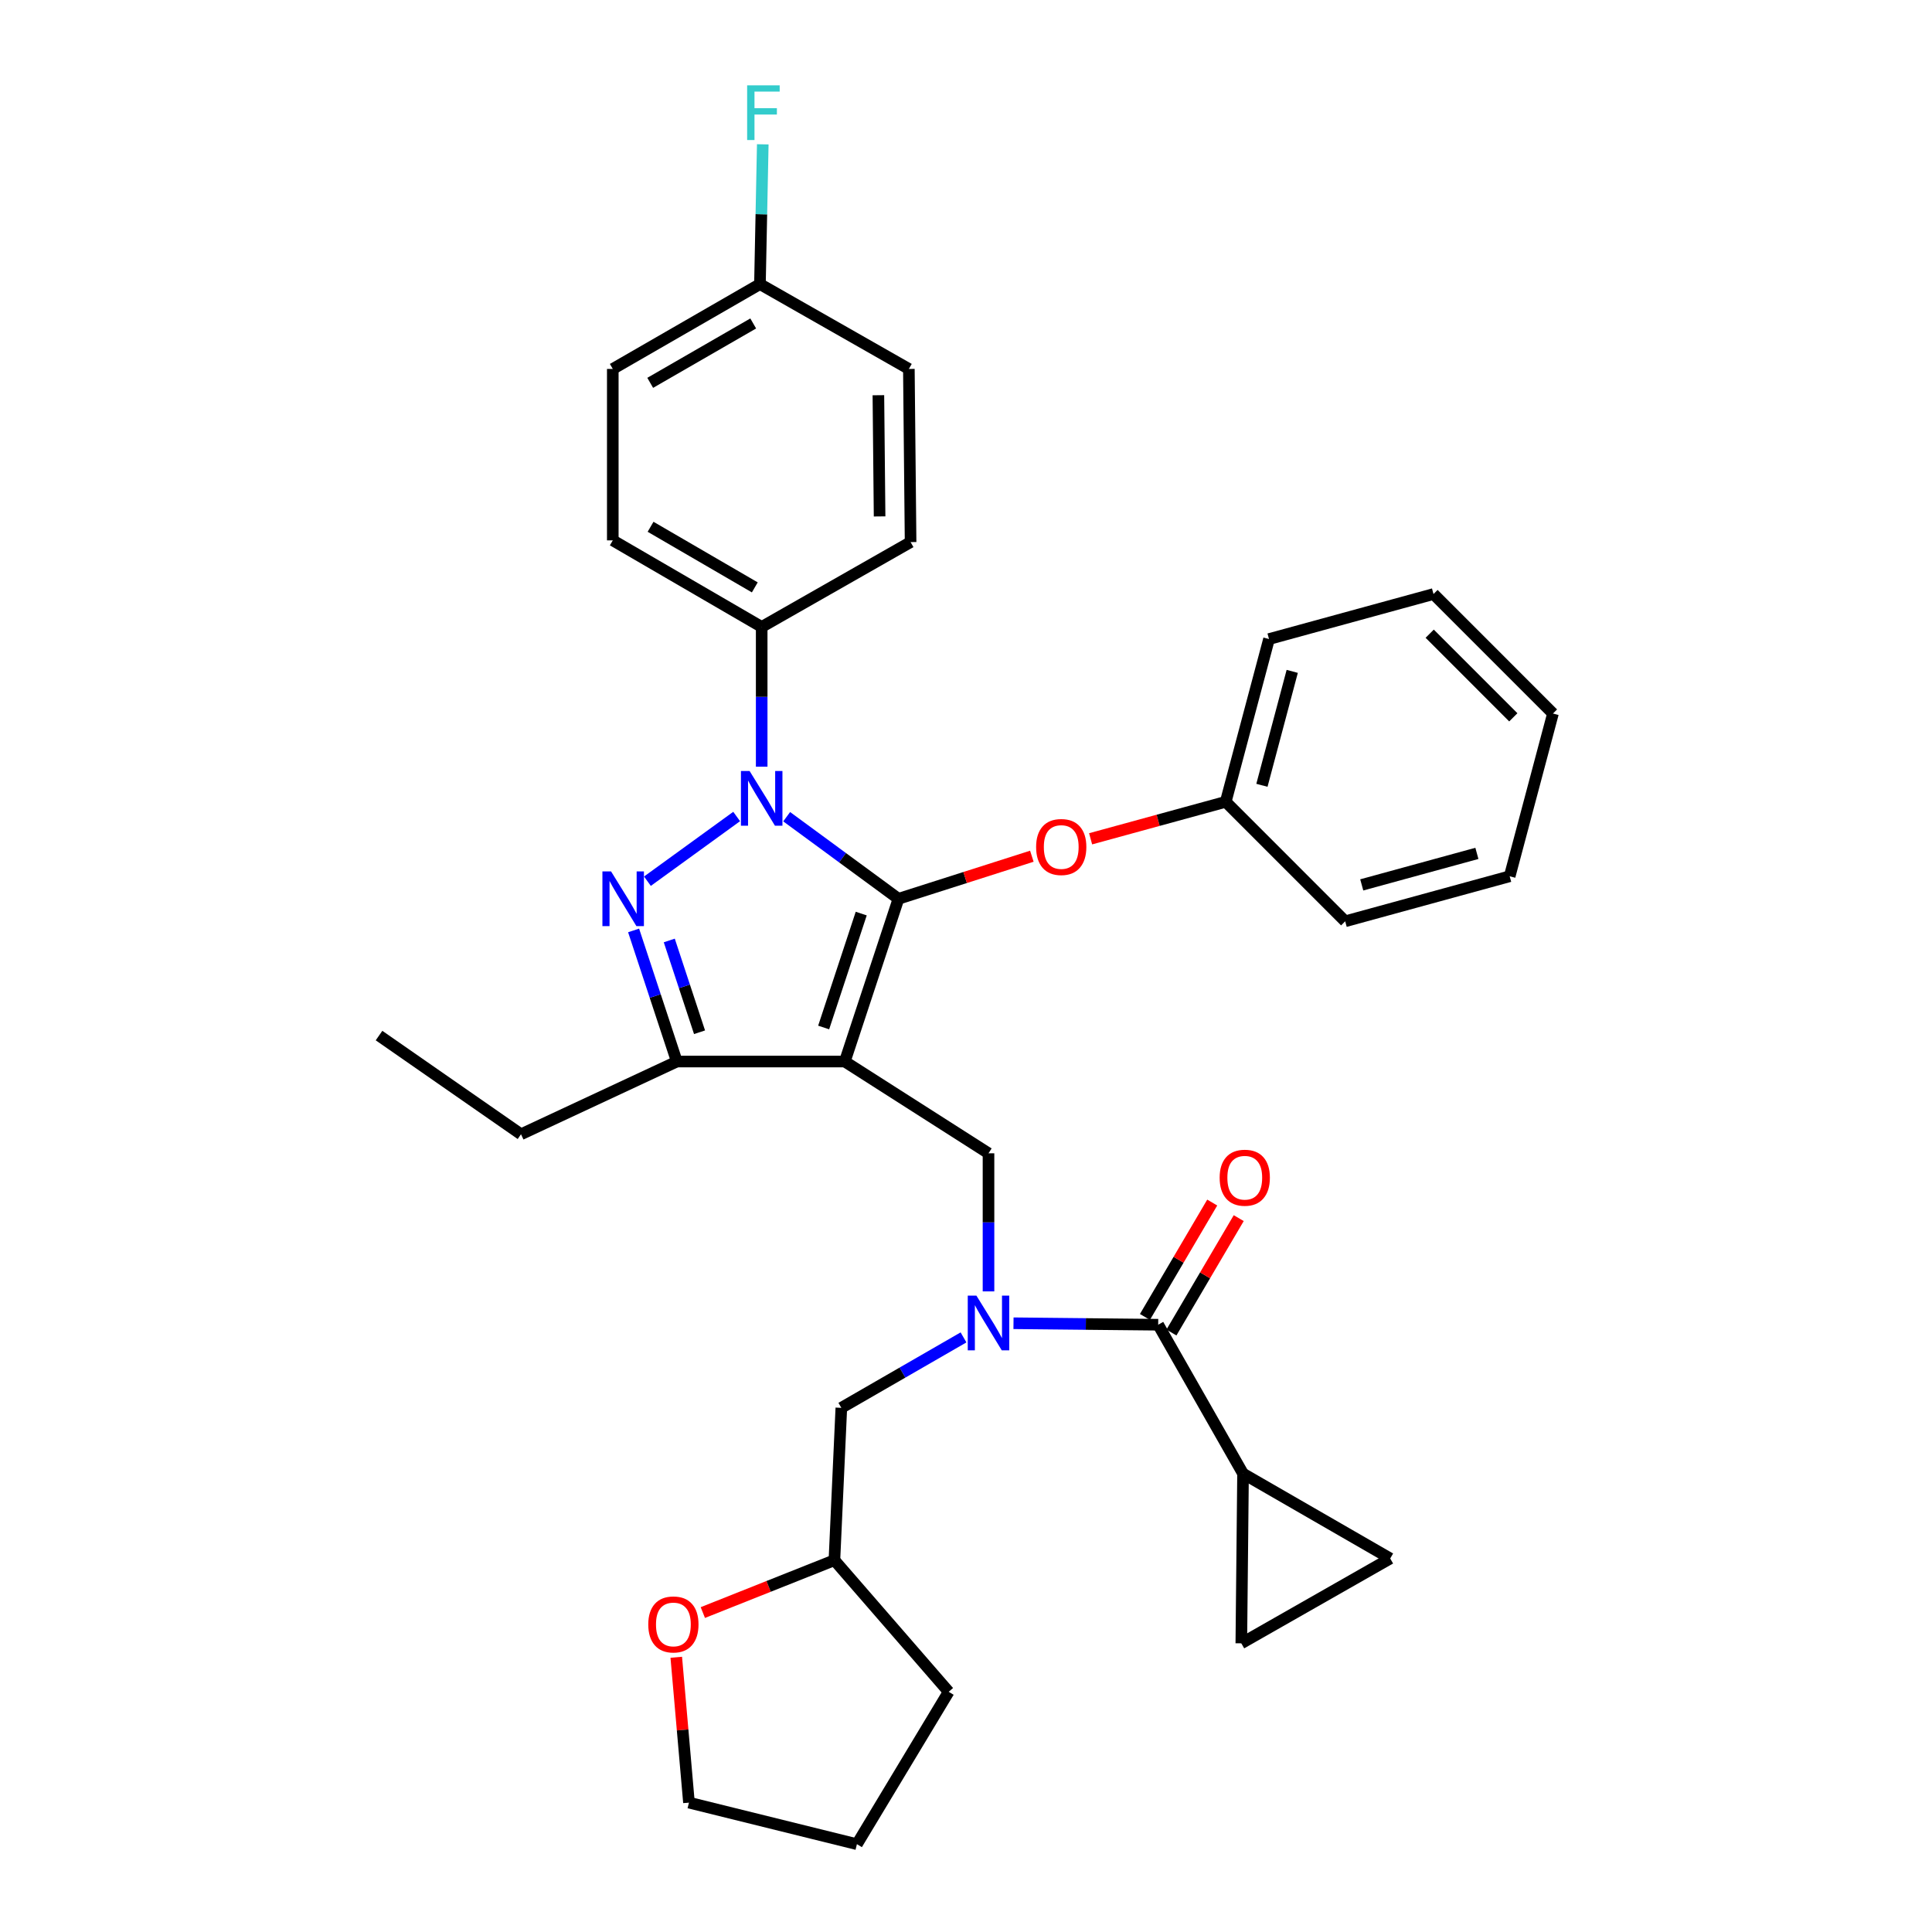 <?xml version='1.0' encoding='iso-8859-1'?>
<svg version='1.1' baseProfile='full'
              xmlns='http://www.w3.org/2000/svg'
                      xmlns:rdkit='http://www.rdkit.org/xml'
                      xmlns:xlink='http://www.w3.org/1999/xlink'
                  xml:space='preserve'
width='1000px' height='1000px' viewBox='0 0 1000 1000'>
<!-- END OF HEADER -->
<rect style='opacity:1.0;fill:#FFFFFF;stroke:none' width='1000' height='1000' x='0' y='0'> </rect>
<path class='bond-0' d='M 643.395,762.751 L 642.503,850.579' style='fill:none;fill-rule:evenodd;stroke:#000000;stroke-width:6px;stroke-linecap:butt;stroke-linejoin:miter;stroke-opacity:1' />
<path class='bond-1' d='M 643.395,762.751 L 719.574,806.669' style='fill:none;fill-rule:evenodd;stroke:#000000;stroke-width:6px;stroke-linecap:butt;stroke-linejoin:miter;stroke-opacity:1' />
<path class='bond-2' d='M 643.395,762.751 L 599.477,685.679' style='fill:none;fill-rule:evenodd;stroke:#000000;stroke-width:6px;stroke-linecap:butt;stroke-linejoin:miter;stroke-opacity:1' />
<path class='bond-3' d='M 511.649,668.422 L 511.649,632.686' style='fill:none;fill-rule:evenodd;stroke:#0000FF;stroke-width:6px;stroke-linecap:butt;stroke-linejoin:miter;stroke-opacity:1' />
<path class='bond-3' d='M 511.649,632.686 L 511.649,596.95' style='fill:none;fill-rule:evenodd;stroke:#000000;stroke-width:6px;stroke-linecap:butt;stroke-linejoin:miter;stroke-opacity:1' />
<path class='bond-4' d='M 524.585,684.91 L 562.031,685.295' style='fill:none;fill-rule:evenodd;stroke:#0000FF;stroke-width:6px;stroke-linecap:butt;stroke-linejoin:miter;stroke-opacity:1' />
<path class='bond-4' d='M 562.031,685.295 L 599.477,685.679' style='fill:none;fill-rule:evenodd;stroke:#000000;stroke-width:6px;stroke-linecap:butt;stroke-linejoin:miter;stroke-opacity:1' />
<path class='bond-5' d='M 498.711,692.237 L 467.091,710.466' style='fill:none;fill-rule:evenodd;stroke:#0000FF;stroke-width:6px;stroke-linecap:butt;stroke-linejoin:miter;stroke-opacity:1' />
<path class='bond-5' d='M 467.091,710.466 L 435.47,728.696' style='fill:none;fill-rule:evenodd;stroke:#000000;stroke-width:6px;stroke-linecap:butt;stroke-linejoin:miter;stroke-opacity:1' />
<path class='bond-6' d='M 606.333,689.712 L 623.748,660.108' style='fill:none;fill-rule:evenodd;stroke:#000000;stroke-width:6px;stroke-linecap:butt;stroke-linejoin:miter;stroke-opacity:1' />
<path class='bond-6' d='M 623.748,660.108 L 641.162,630.503' style='fill:none;fill-rule:evenodd;stroke:#FF0000;stroke-width:6px;stroke-linecap:butt;stroke-linejoin:miter;stroke-opacity:1' />
<path class='bond-6' d='M 592.621,681.646 L 610.035,652.041' style='fill:none;fill-rule:evenodd;stroke:#000000;stroke-width:6px;stroke-linecap:butt;stroke-linejoin:miter;stroke-opacity:1' />
<path class='bond-6' d='M 610.035,652.041 L 627.45,622.437' style='fill:none;fill-rule:evenodd;stroke:#FF0000;stroke-width:6px;stroke-linecap:butt;stroke-linejoin:miter;stroke-opacity:1' />
<path class='bond-7' d='M 642.503,850.579 L 719.574,806.669' style='fill:none;fill-rule:evenodd;stroke:#000000;stroke-width:6px;stroke-linecap:butt;stroke-linejoin:miter;stroke-opacity:1' />
<path class='bond-8' d='M 511.649,596.95 L 437.265,549.452' style='fill:none;fill-rule:evenodd;stroke:#000000;stroke-width:6px;stroke-linecap:butt;stroke-linejoin:miter;stroke-opacity:1' />
<path class='bond-9' d='M 407.184,422.724 L 436.114,443.968' style='fill:none;fill-rule:evenodd;stroke:#0000FF;stroke-width:6px;stroke-linecap:butt;stroke-linejoin:miter;stroke-opacity:1' />
<path class='bond-9' d='M 436.114,443.968 L 465.044,465.212' style='fill:none;fill-rule:evenodd;stroke:#000000;stroke-width:6px;stroke-linecap:butt;stroke-linejoin:miter;stroke-opacity:1' />
<path class='bond-10' d='M 381.294,422.618 L 335.104,456.11' style='fill:none;fill-rule:evenodd;stroke:#0000FF;stroke-width:6px;stroke-linecap:butt;stroke-linejoin:miter;stroke-opacity:1' />
<path class='bond-11' d='M 394.248,396.847 L 394.248,360.675' style='fill:none;fill-rule:evenodd;stroke:#0000FF;stroke-width:6px;stroke-linecap:butt;stroke-linejoin:miter;stroke-opacity:1' />
<path class='bond-11' d='M 394.248,360.675 L 394.248,324.504' style='fill:none;fill-rule:evenodd;stroke:#000000;stroke-width:6px;stroke-linecap:butt;stroke-linejoin:miter;stroke-opacity:1' />
<path class='bond-12' d='M 465.044,465.212 L 499.563,454.196' style='fill:none;fill-rule:evenodd;stroke:#000000;stroke-width:6px;stroke-linecap:butt;stroke-linejoin:miter;stroke-opacity:1' />
<path class='bond-12' d='M 499.563,454.196 L 534.081,443.18' style='fill:none;fill-rule:evenodd;stroke:#FF0000;stroke-width:6px;stroke-linecap:butt;stroke-linejoin:miter;stroke-opacity:1' />
<path class='bond-13' d='M 465.044,465.212 L 437.265,549.452' style='fill:none;fill-rule:evenodd;stroke:#000000;stroke-width:6px;stroke-linecap:butt;stroke-linejoin:miter;stroke-opacity:1' />
<path class='bond-13' d='M 445.768,472.866 L 426.323,531.834' style='fill:none;fill-rule:evenodd;stroke:#000000;stroke-width:6px;stroke-linecap:butt;stroke-linejoin:miter;stroke-opacity:1' />
<path class='bond-14' d='M 437.265,549.452 L 350.329,549.452' style='fill:none;fill-rule:evenodd;stroke:#000000;stroke-width:6px;stroke-linecap:butt;stroke-linejoin:miter;stroke-opacity:1' />
<path class='bond-15' d='M 350.329,549.452 L 269.67,587.095' style='fill:none;fill-rule:evenodd;stroke:#000000;stroke-width:6px;stroke-linecap:butt;stroke-linejoin:miter;stroke-opacity:1' />
<path class='bond-16' d='M 350.329,549.452 L 339.14,515.521' style='fill:none;fill-rule:evenodd;stroke:#000000;stroke-width:6px;stroke-linecap:butt;stroke-linejoin:miter;stroke-opacity:1' />
<path class='bond-16' d='M 339.14,515.521 L 327.951,481.59' style='fill:none;fill-rule:evenodd;stroke:#0000FF;stroke-width:6px;stroke-linecap:butt;stroke-linejoin:miter;stroke-opacity:1' />
<path class='bond-16' d='M 362.082,534.29 L 354.249,510.539' style='fill:none;fill-rule:evenodd;stroke:#000000;stroke-width:6px;stroke-linecap:butt;stroke-linejoin:miter;stroke-opacity:1' />
<path class='bond-16' d='M 354.249,510.539 L 346.417,486.787' style='fill:none;fill-rule:evenodd;stroke:#0000FF;stroke-width:6px;stroke-linecap:butt;stroke-linejoin:miter;stroke-opacity:1' />
<path class='bond-17' d='M 363.787,834.659 L 397.839,821.11' style='fill:none;fill-rule:evenodd;stroke:#FF0000;stroke-width:6px;stroke-linecap:butt;stroke-linejoin:miter;stroke-opacity:1' />
<path class='bond-17' d='M 397.839,821.11 L 431.891,807.562' style='fill:none;fill-rule:evenodd;stroke:#000000;stroke-width:6px;stroke-linecap:butt;stroke-linejoin:miter;stroke-opacity:1' />
<path class='bond-18' d='M 350.035,857.8 L 353.32,895.416' style='fill:none;fill-rule:evenodd;stroke:#FF0000;stroke-width:6px;stroke-linecap:butt;stroke-linejoin:miter;stroke-opacity:1' />
<path class='bond-18' d='M 353.32,895.416 L 356.605,933.033' style='fill:none;fill-rule:evenodd;stroke:#000000;stroke-width:6px;stroke-linecap:butt;stroke-linejoin:miter;stroke-opacity:1' />
<path class='bond-19' d='M 431.891,807.562 L 435.47,728.696' style='fill:none;fill-rule:evenodd;stroke:#000000;stroke-width:6px;stroke-linecap:butt;stroke-linejoin:miter;stroke-opacity:1' />
<path class='bond-20' d='M 431.891,807.562 L 491.038,875.68' style='fill:none;fill-rule:evenodd;stroke:#000000;stroke-width:6px;stroke-linecap:butt;stroke-linejoin:miter;stroke-opacity:1' />
<path class='bond-21' d='M 356.605,933.033 L 443.54,954.545' style='fill:none;fill-rule:evenodd;stroke:#000000;stroke-width:6px;stroke-linecap:butt;stroke-linejoin:miter;stroke-opacity:1' />
<path class='bond-22' d='M 564.499,434.163 L 599.466,424.591' style='fill:none;fill-rule:evenodd;stroke:#FF0000;stroke-width:6px;stroke-linecap:butt;stroke-linejoin:miter;stroke-opacity:1' />
<path class='bond-22' d='M 599.466,424.591 L 634.433,415.019' style='fill:none;fill-rule:evenodd;stroke:#000000;stroke-width:6px;stroke-linecap:butt;stroke-linejoin:miter;stroke-opacity:1' />
<path class='bond-23' d='M 656.839,330.779 L 634.433,415.019' style='fill:none;fill-rule:evenodd;stroke:#000000;stroke-width:6px;stroke-linecap:butt;stroke-linejoin:miter;stroke-opacity:1' />
<path class='bond-23' d='M 668.853,347.505 L 653.169,406.472' style='fill:none;fill-rule:evenodd;stroke:#000000;stroke-width:6px;stroke-linecap:butt;stroke-linejoin:miter;stroke-opacity:1' />
<path class='bond-24' d='M 656.839,330.779 L 741.98,307.472' style='fill:none;fill-rule:evenodd;stroke:#000000;stroke-width:6px;stroke-linecap:butt;stroke-linejoin:miter;stroke-opacity:1' />
<path class='bond-25' d='M 634.433,415.019 L 696.267,476.862' style='fill:none;fill-rule:evenodd;stroke:#000000;stroke-width:6px;stroke-linecap:butt;stroke-linejoin:miter;stroke-opacity:1' />
<path class='bond-26' d='M 741.98,307.472 L 803.814,369.315' style='fill:none;fill-rule:evenodd;stroke:#000000;stroke-width:6px;stroke-linecap:butt;stroke-linejoin:miter;stroke-opacity:1' />
<path class='bond-26' d='M 740.004,327.997 L 783.288,371.287' style='fill:none;fill-rule:evenodd;stroke:#000000;stroke-width:6px;stroke-linecap:butt;stroke-linejoin:miter;stroke-opacity:1' />
<path class='bond-27' d='M 394.248,324.504 L 317.176,279.693' style='fill:none;fill-rule:evenodd;stroke:#000000;stroke-width:6px;stroke-linecap:butt;stroke-linejoin:miter;stroke-opacity:1' />
<path class='bond-27' d='M 390.684,304.029 L 336.734,272.661' style='fill:none;fill-rule:evenodd;stroke:#000000;stroke-width:6px;stroke-linecap:butt;stroke-linejoin:miter;stroke-opacity:1' />
<path class='bond-28' d='M 394.248,324.504 L 471.319,280.586' style='fill:none;fill-rule:evenodd;stroke:#000000;stroke-width:6px;stroke-linecap:butt;stroke-linejoin:miter;stroke-opacity:1' />
<path class='bond-29' d='M 393.346,147.054 L 317.176,190.964' style='fill:none;fill-rule:evenodd;stroke:#000000;stroke-width:6px;stroke-linecap:butt;stroke-linejoin:miter;stroke-opacity:1' />
<path class='bond-29' d='M 389.866,167.424 L 336.547,198.16' style='fill:none;fill-rule:evenodd;stroke:#000000;stroke-width:6px;stroke-linecap:butt;stroke-linejoin:miter;stroke-opacity:1' />
<path class='bond-30' d='M 393.346,147.054 L 394.078,110.879' style='fill:none;fill-rule:evenodd;stroke:#000000;stroke-width:6px;stroke-linecap:butt;stroke-linejoin:miter;stroke-opacity:1' />
<path class='bond-30' d='M 394.078,110.879 L 394.809,74.703' style='fill:none;fill-rule:evenodd;stroke:#33CCCC;stroke-width:6px;stroke-linecap:butt;stroke-linejoin:miter;stroke-opacity:1' />
<path class='bond-31' d='M 393.346,147.054 L 470.426,190.964' style='fill:none;fill-rule:evenodd;stroke:#000000;stroke-width:6px;stroke-linecap:butt;stroke-linejoin:miter;stroke-opacity:1' />
<path class='bond-32' d='M 269.67,587.095 L 196.186,536.009' style='fill:none;fill-rule:evenodd;stroke:#000000;stroke-width:6px;stroke-linecap:butt;stroke-linejoin:miter;stroke-opacity:1' />
<path class='bond-33' d='M 317.176,279.693 L 317.176,190.964' style='fill:none;fill-rule:evenodd;stroke:#000000;stroke-width:6px;stroke-linecap:butt;stroke-linejoin:miter;stroke-opacity:1' />
<path class='bond-34' d='M 471.319,280.586 L 470.426,190.964' style='fill:none;fill-rule:evenodd;stroke:#000000;stroke-width:6px;stroke-linecap:butt;stroke-linejoin:miter;stroke-opacity:1' />
<path class='bond-34' d='M 455.277,267.301 L 454.652,204.565' style='fill:none;fill-rule:evenodd;stroke:#000000;stroke-width:6px;stroke-linecap:butt;stroke-linejoin:miter;stroke-opacity:1' />
<path class='bond-35' d='M 803.814,369.315 L 781.408,453.555' style='fill:none;fill-rule:evenodd;stroke:#000000;stroke-width:6px;stroke-linecap:butt;stroke-linejoin:miter;stroke-opacity:1' />
<path class='bond-36' d='M 696.267,476.862 L 781.408,453.555' style='fill:none;fill-rule:evenodd;stroke:#000000;stroke-width:6px;stroke-linecap:butt;stroke-linejoin:miter;stroke-opacity:1' />
<path class='bond-36' d='M 704.838,458.021 L 764.436,441.706' style='fill:none;fill-rule:evenodd;stroke:#000000;stroke-width:6px;stroke-linecap:butt;stroke-linejoin:miter;stroke-opacity:1' />
<path class='bond-37' d='M 491.038,875.68 L 443.54,954.545' style='fill:none;fill-rule:evenodd;stroke:#000000;stroke-width:6px;stroke-linecap:butt;stroke-linejoin:miter;stroke-opacity:1' />
<path  class='atom-1' d='M 505.389 670.618
L 514.669 685.618
Q 515.589 687.098, 517.069 689.778
Q 518.549 692.458, 518.629 692.618
L 518.629 670.618
L 522.389 670.618
L 522.389 698.938
L 518.509 698.938
L 508.549 682.538
Q 507.389 680.618, 506.149 678.418
Q 504.949 676.218, 504.589 675.538
L 504.589 698.938
L 500.909 698.938
L 500.909 670.618
L 505.389 670.618
' fill='#0000FF'/>
<path  class='atom-3' d='M 631.288 609.58
Q 631.288 602.78, 634.648 598.98
Q 638.008 595.18, 644.288 595.18
Q 650.568 595.18, 653.928 598.98
Q 657.288 602.78, 657.288 609.58
Q 657.288 616.46, 653.888 620.38
Q 650.488 624.26, 644.288 624.26
Q 638.048 624.26, 634.648 620.38
Q 631.288 616.5, 631.288 609.58
M 644.288 621.06
Q 648.608 621.06, 650.928 618.18
Q 653.288 615.26, 653.288 609.58
Q 653.288 604.02, 650.928 601.22
Q 648.608 598.38, 644.288 598.38
Q 639.968 598.38, 637.608 601.18
Q 635.288 603.98, 635.288 609.58
Q 635.288 615.3, 637.608 618.18
Q 639.968 621.06, 644.288 621.06
' fill='#FF0000'/>
<path  class='atom-7' d='M 387.988 399.065
L 397.268 414.065
Q 398.188 415.545, 399.668 418.225
Q 401.148 420.905, 401.228 421.065
L 401.228 399.065
L 404.988 399.065
L 404.988 427.385
L 401.108 427.385
L 391.148 410.985
Q 389.988 409.065, 388.748 406.865
Q 387.548 404.665, 387.188 403.985
L 387.188 427.385
L 383.508 427.385
L 383.508 399.065
L 387.988 399.065
' fill='#0000FF'/>
<path  class='atom-11' d='M 316.29 451.052
L 325.57 466.052
Q 326.49 467.532, 327.97 470.212
Q 329.45 472.892, 329.53 473.052
L 329.53 451.052
L 333.29 451.052
L 333.29 479.372
L 329.41 479.372
L 319.45 462.972
Q 318.29 461.052, 317.05 458.852
Q 315.85 456.652, 315.49 455.972
L 315.49 479.372
L 311.81 479.372
L 311.81 451.052
L 316.29 451.052
' fill='#0000FF'/>
<path  class='atom-12' d='M 335.544 840.804
Q 335.544 834.004, 338.904 830.204
Q 342.264 826.404, 348.544 826.404
Q 354.824 826.404, 358.184 830.204
Q 361.544 834.004, 361.544 840.804
Q 361.544 847.684, 358.144 851.604
Q 354.744 855.484, 348.544 855.484
Q 342.304 855.484, 338.904 851.604
Q 335.544 847.724, 335.544 840.804
M 348.544 852.284
Q 352.864 852.284, 355.184 849.404
Q 357.544 846.484, 357.544 840.804
Q 357.544 835.244, 355.184 832.444
Q 352.864 829.604, 348.544 829.604
Q 344.224 829.604, 341.864 832.404
Q 339.544 835.204, 339.544 840.804
Q 339.544 846.524, 341.864 849.404
Q 344.224 852.284, 348.544 852.284
' fill='#FF0000'/>
<path  class='atom-16' d='M 536.292 438.406
Q 536.292 431.606, 539.652 427.806
Q 543.012 424.006, 549.292 424.006
Q 555.572 424.006, 558.932 427.806
Q 562.292 431.606, 562.292 438.406
Q 562.292 445.286, 558.892 449.206
Q 555.492 453.086, 549.292 453.086
Q 543.052 453.086, 539.652 449.206
Q 536.292 445.326, 536.292 438.406
M 549.292 449.886
Q 553.612 449.886, 555.932 447.006
Q 558.292 444.086, 558.292 438.406
Q 558.292 432.846, 555.932 430.046
Q 553.612 427.206, 549.292 427.206
Q 544.972 427.206, 542.612 430.006
Q 540.292 432.806, 540.292 438.406
Q 540.292 444.126, 542.612 447.006
Q 544.972 449.886, 549.292 449.886
' fill='#FF0000'/>
<path  class='atom-24' d='M 386.72 44.165
L 403.56 44.165
L 403.56 47.405
L 390.52 47.405
L 390.52 56.005
L 402.12 56.005
L 402.12 59.285
L 390.52 59.285
L 390.52 72.485
L 386.72 72.485
L 386.72 44.165
' fill='#33CCCC'/>
</svg>
